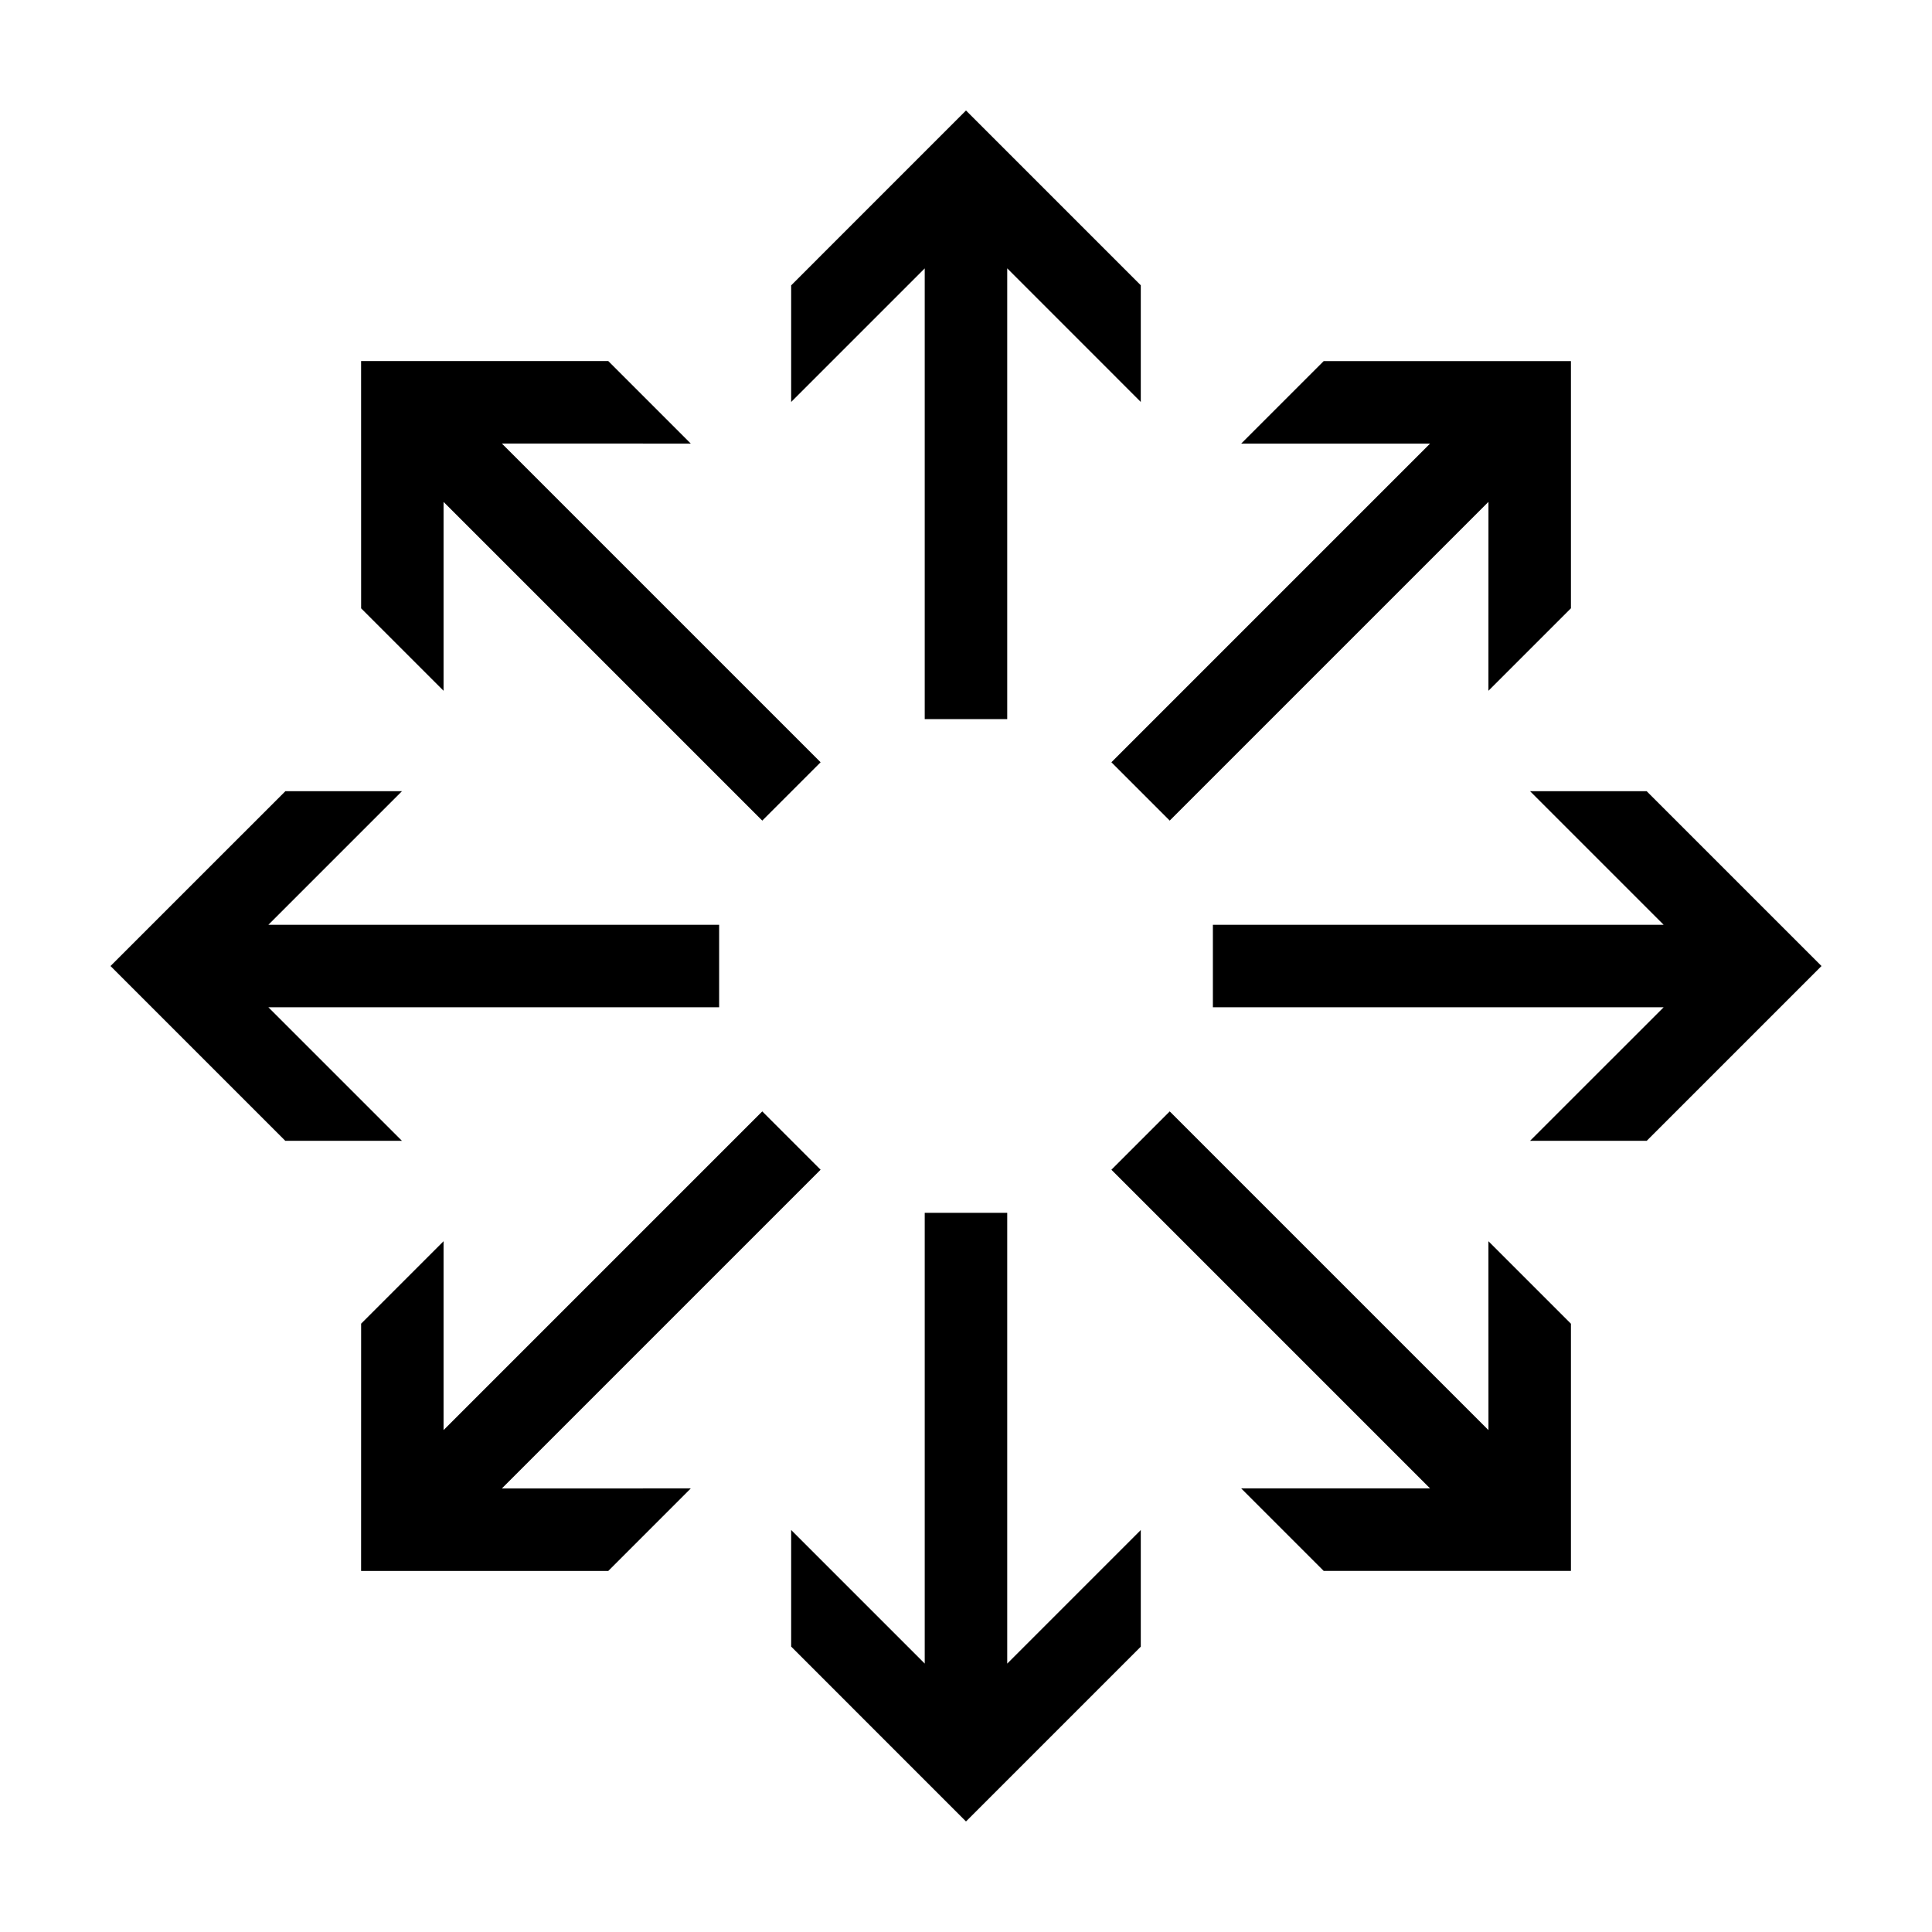 <?xml version="1.0" encoding="UTF-8"?>
<!-- The Best Svg Icon site in the world: iconSvg.co, Visit us! https://iconsvg.co -->
<svg fill="#000000" width="800px" height="800px" version="1.1" viewBox="144 144 512 512" xmlns="http://www.w3.org/2000/svg">
 <g fill-rule="evenodd">
  <path d="m446.32 549.47-35.395 35.402v-119.46h-21.863v119.45l-35.395-35.395v30.898c15.445 15.445 30.887 30.895 46.332 46.34 15.441-15.441 30.879-30.879 46.32-46.32z"/>
  <path d="m446.32 250.52-35.395-35.406v119.46h-21.863v-119.45l-35.395 35.395v-30.898c15.445-15.445 30.887-30.895 46.332-46.34 15.441 15.441 30.879 30.879 46.32 46.32z"/>
  <path d="m250.52 446.33-35.402-35.395h119.46v-21.863h-119.45l35.395-35.395h-30.898c-15.445 15.445-30.895 30.887-46.34 46.332l46.32 46.32z"/>
  <path d="m549.48 446.33 35.406-35.395h-119.46v-21.863h119.45l-35.395-35.395h30.898c15.445 15.445 30.895 30.887 46.34 46.332-15.441 15.441-30.879 30.879-46.32 46.32z"/>
  <path d="m538.45 472.94 0.008 50.062-84.469-84.469-15.457 15.457 84.461 84.461h-50.055l21.848 21.848c21.84 0 43.688 0.008 65.527 0.008v-65.508z"/>
  <path d="m327.06 261.55-50.062-0.008 84.469 84.469-15.457 15.457-84.461-84.461v50.055l-21.848-21.848c0-21.84-0.008-43.688-0.008-65.527h65.508z"/>
  <path d="m327.06 538.45-50.062 0.008 84.469-84.469-15.457-15.457-84.461 84.461v-50.055l-21.848 21.848c0 21.84-0.008 43.688-0.008 65.527h65.508z"/>
  <path d="m538.45 327.06 0.008-50.062-84.469 84.469-15.457-15.457 84.461-84.461h-50.055l21.848-21.848c21.84 0 43.688-0.008 65.527-0.008v65.508z"/>
 </g>
</svg>